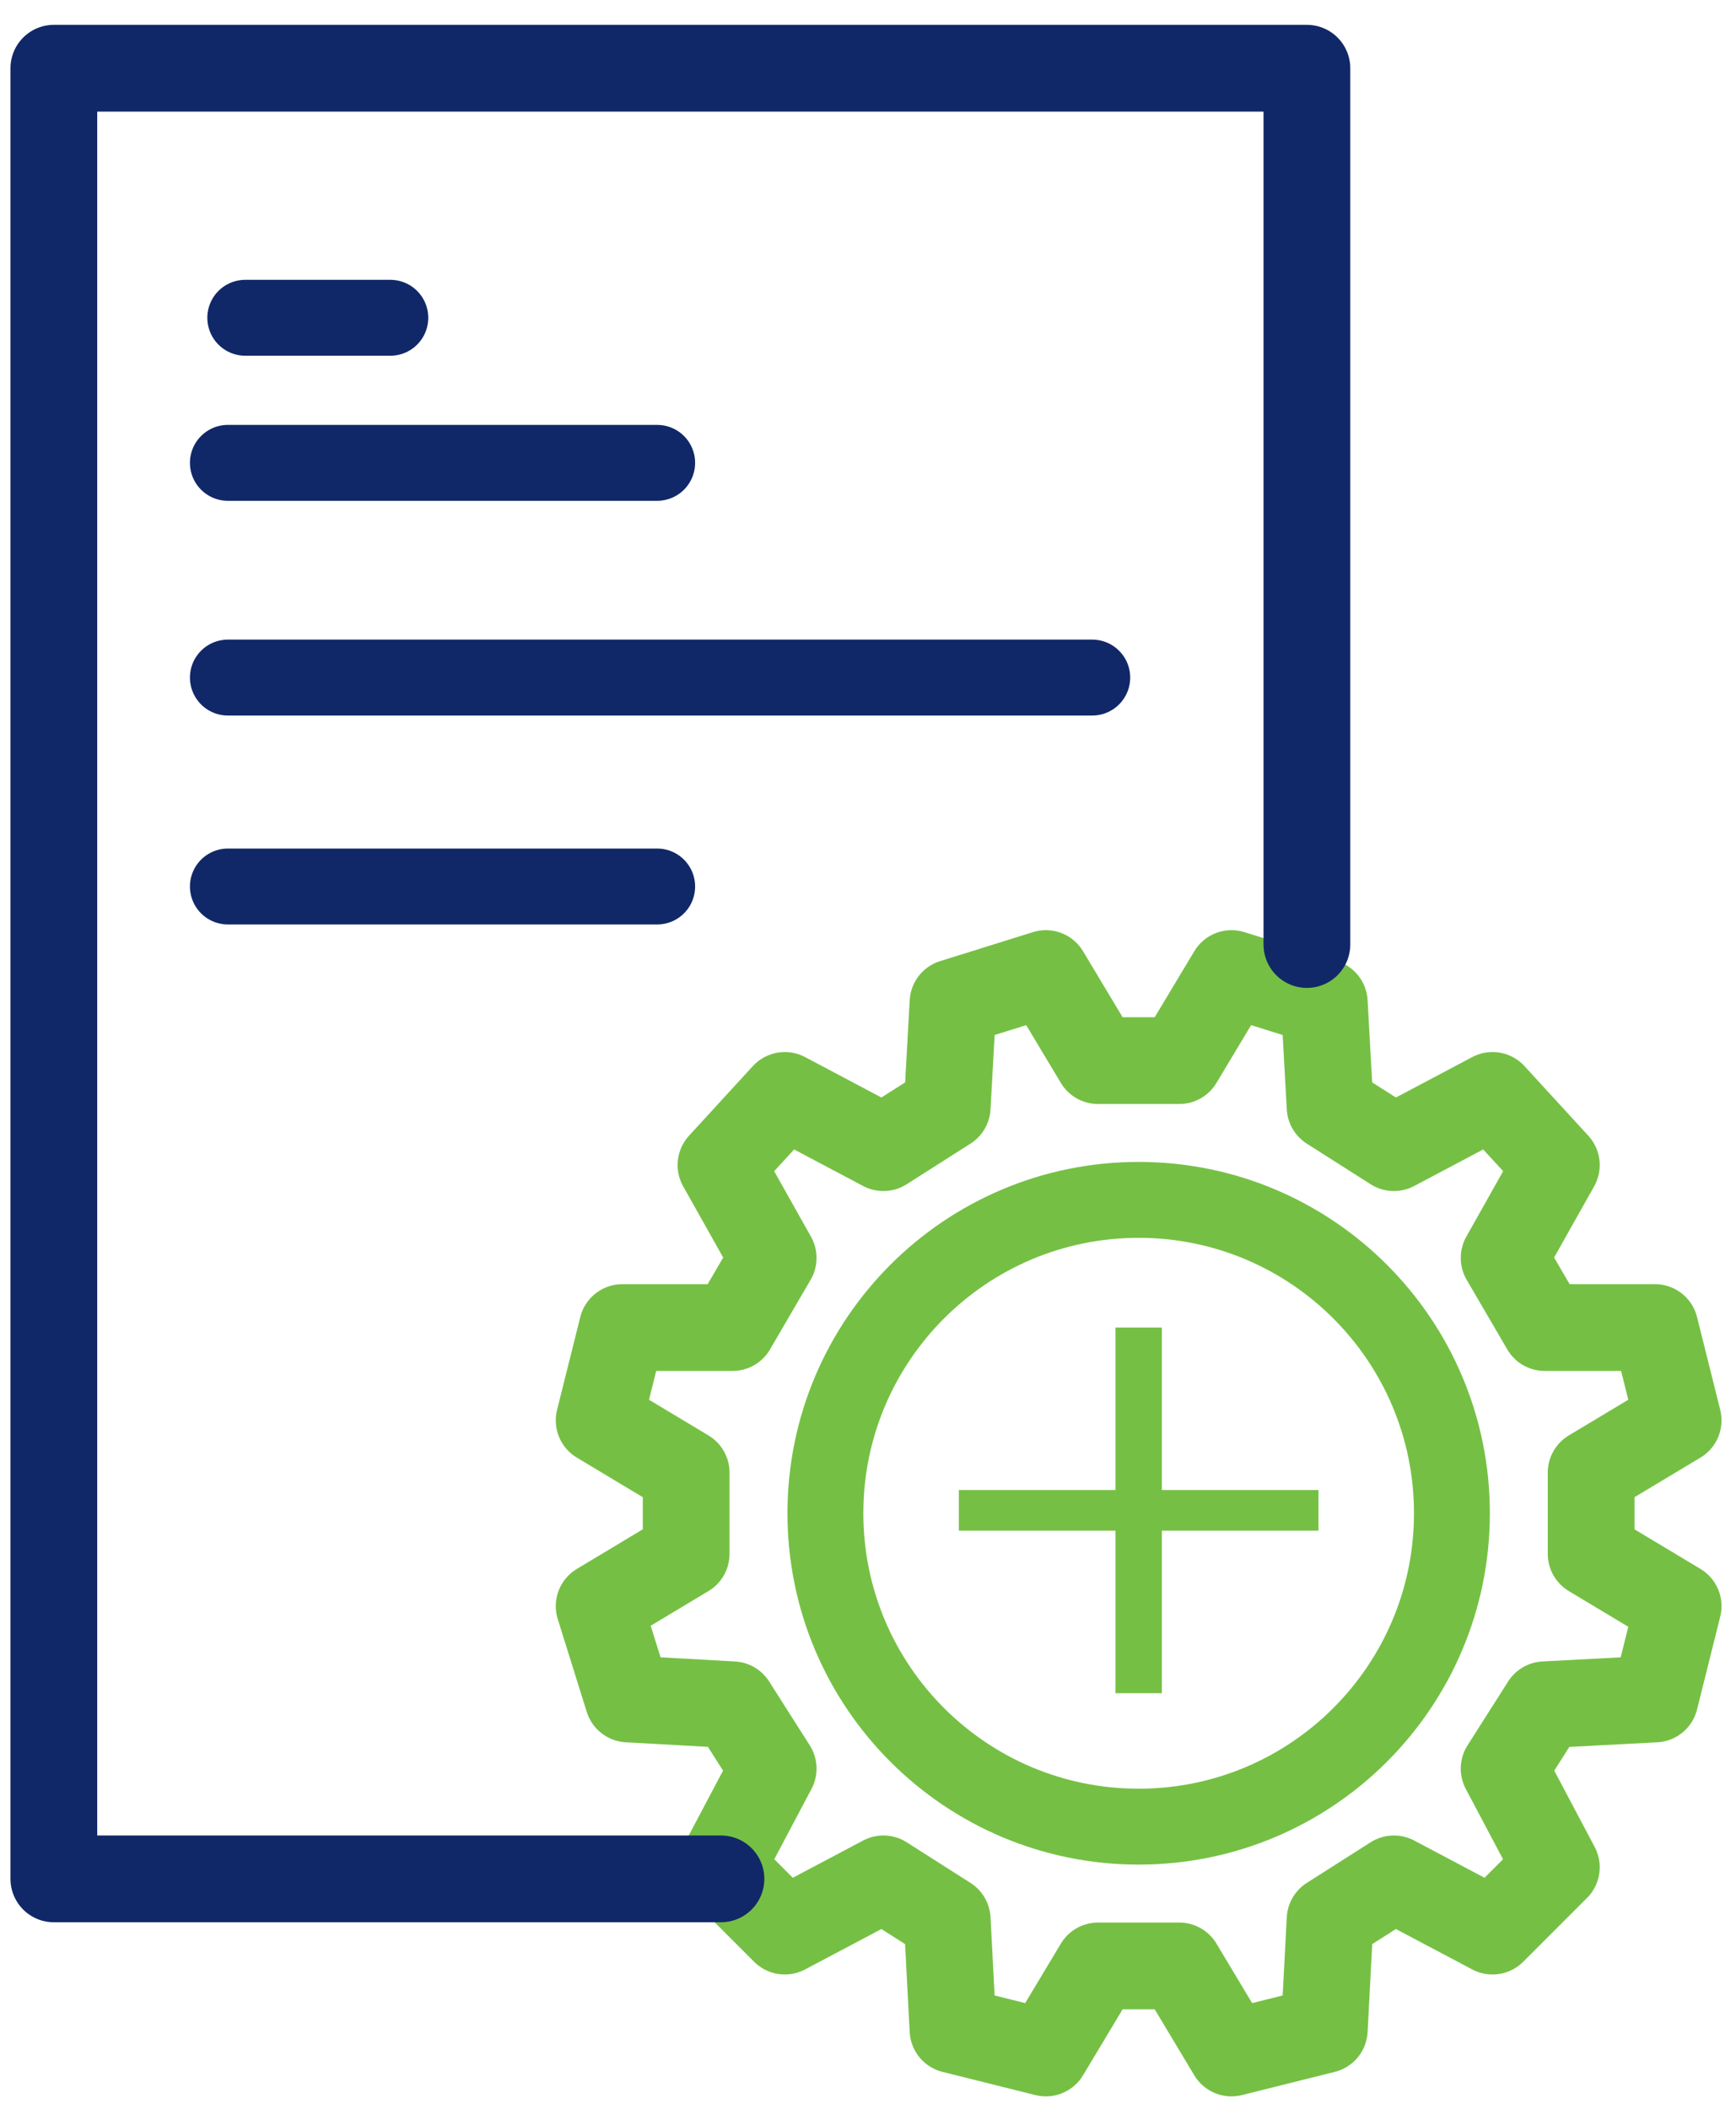 <svg width="56" height="68" viewBox="0 0 56 68" fill="none" xmlns="http://www.w3.org/2000/svg">
<path d="M7.912 10.247H12.591" stroke="#112868" stroke-width="2.448" stroke-miterlimit="10" stroke-linecap="round" stroke-linejoin="round"/>
<path d="M7.351 14.925H21.199" stroke="#112868" stroke-width="2.448" stroke-miterlimit="10" stroke-linecap="round" stroke-linejoin="round"/>
<path d="M7.351 21.849H35.234" stroke="#112868" stroke-width="2.448" stroke-miterlimit="10" stroke-linecap="round" stroke-linejoin="round"/>
<path d="M7.351 28.586H21.199" stroke="#112868" stroke-width="2.448" stroke-miterlimit="10" stroke-linecap="round" stroke-linejoin="round"/>
<path d="M38.041 34.2L39.725 31.393L42.719 32.328L42.906 35.697L44.965 37.007L48.146 35.323L50.205 37.568L48.52 40.563L49.83 42.808H53.386L54.134 45.802L51.327 47.486V50.106L54.134 51.791L53.386 54.785L49.83 54.972L48.52 57.031L50.205 60.212L48.146 62.27L44.965 60.586L42.906 61.896L42.719 65.452L39.725 66.2L38.041 63.393H35.421L33.737 66.2L30.742 65.452L30.555 61.896L28.497 60.586L25.316 62.27L23.257 60.212L24.941 57.031L23.631 54.972L20.263 54.785L19.327 51.791L22.134 50.106V47.486L19.327 45.802L20.076 42.808H23.631L24.941 40.563L23.257 37.568L25.316 35.323L28.497 37.007L30.555 35.697L30.742 32.328L33.737 31.393L35.421 34.2H38.041Z" stroke="#75C044" stroke-width="2.798" stroke-miterlimit="10" stroke-linecap="round" stroke-linejoin="round"/>
<path d="M23.257 60.586H1.737V2.2H42.158V30.457" stroke="#112868" stroke-width="2.798" stroke-miterlimit="10" stroke-linecap="round" stroke-linejoin="round"/>
<path d="M36.731 58.902C42.312 58.902 46.836 54.377 46.836 48.796C46.836 43.215 42.312 38.691 36.731 38.691C31.15 38.691 26.626 43.215 26.626 48.796C26.626 54.377 31.15 58.902 36.731 58.902Z" stroke="#75C044" stroke-width="2.448" stroke-miterlimit="10" stroke-linecap="round" stroke-linejoin="round"/>
<path d="M37.48 42.808V48.048H42.532V49.358H37.48V54.598H35.983V49.358H30.93V48.048H35.983V42.808H37.48Z" fill="#75C044"/>
</svg>
